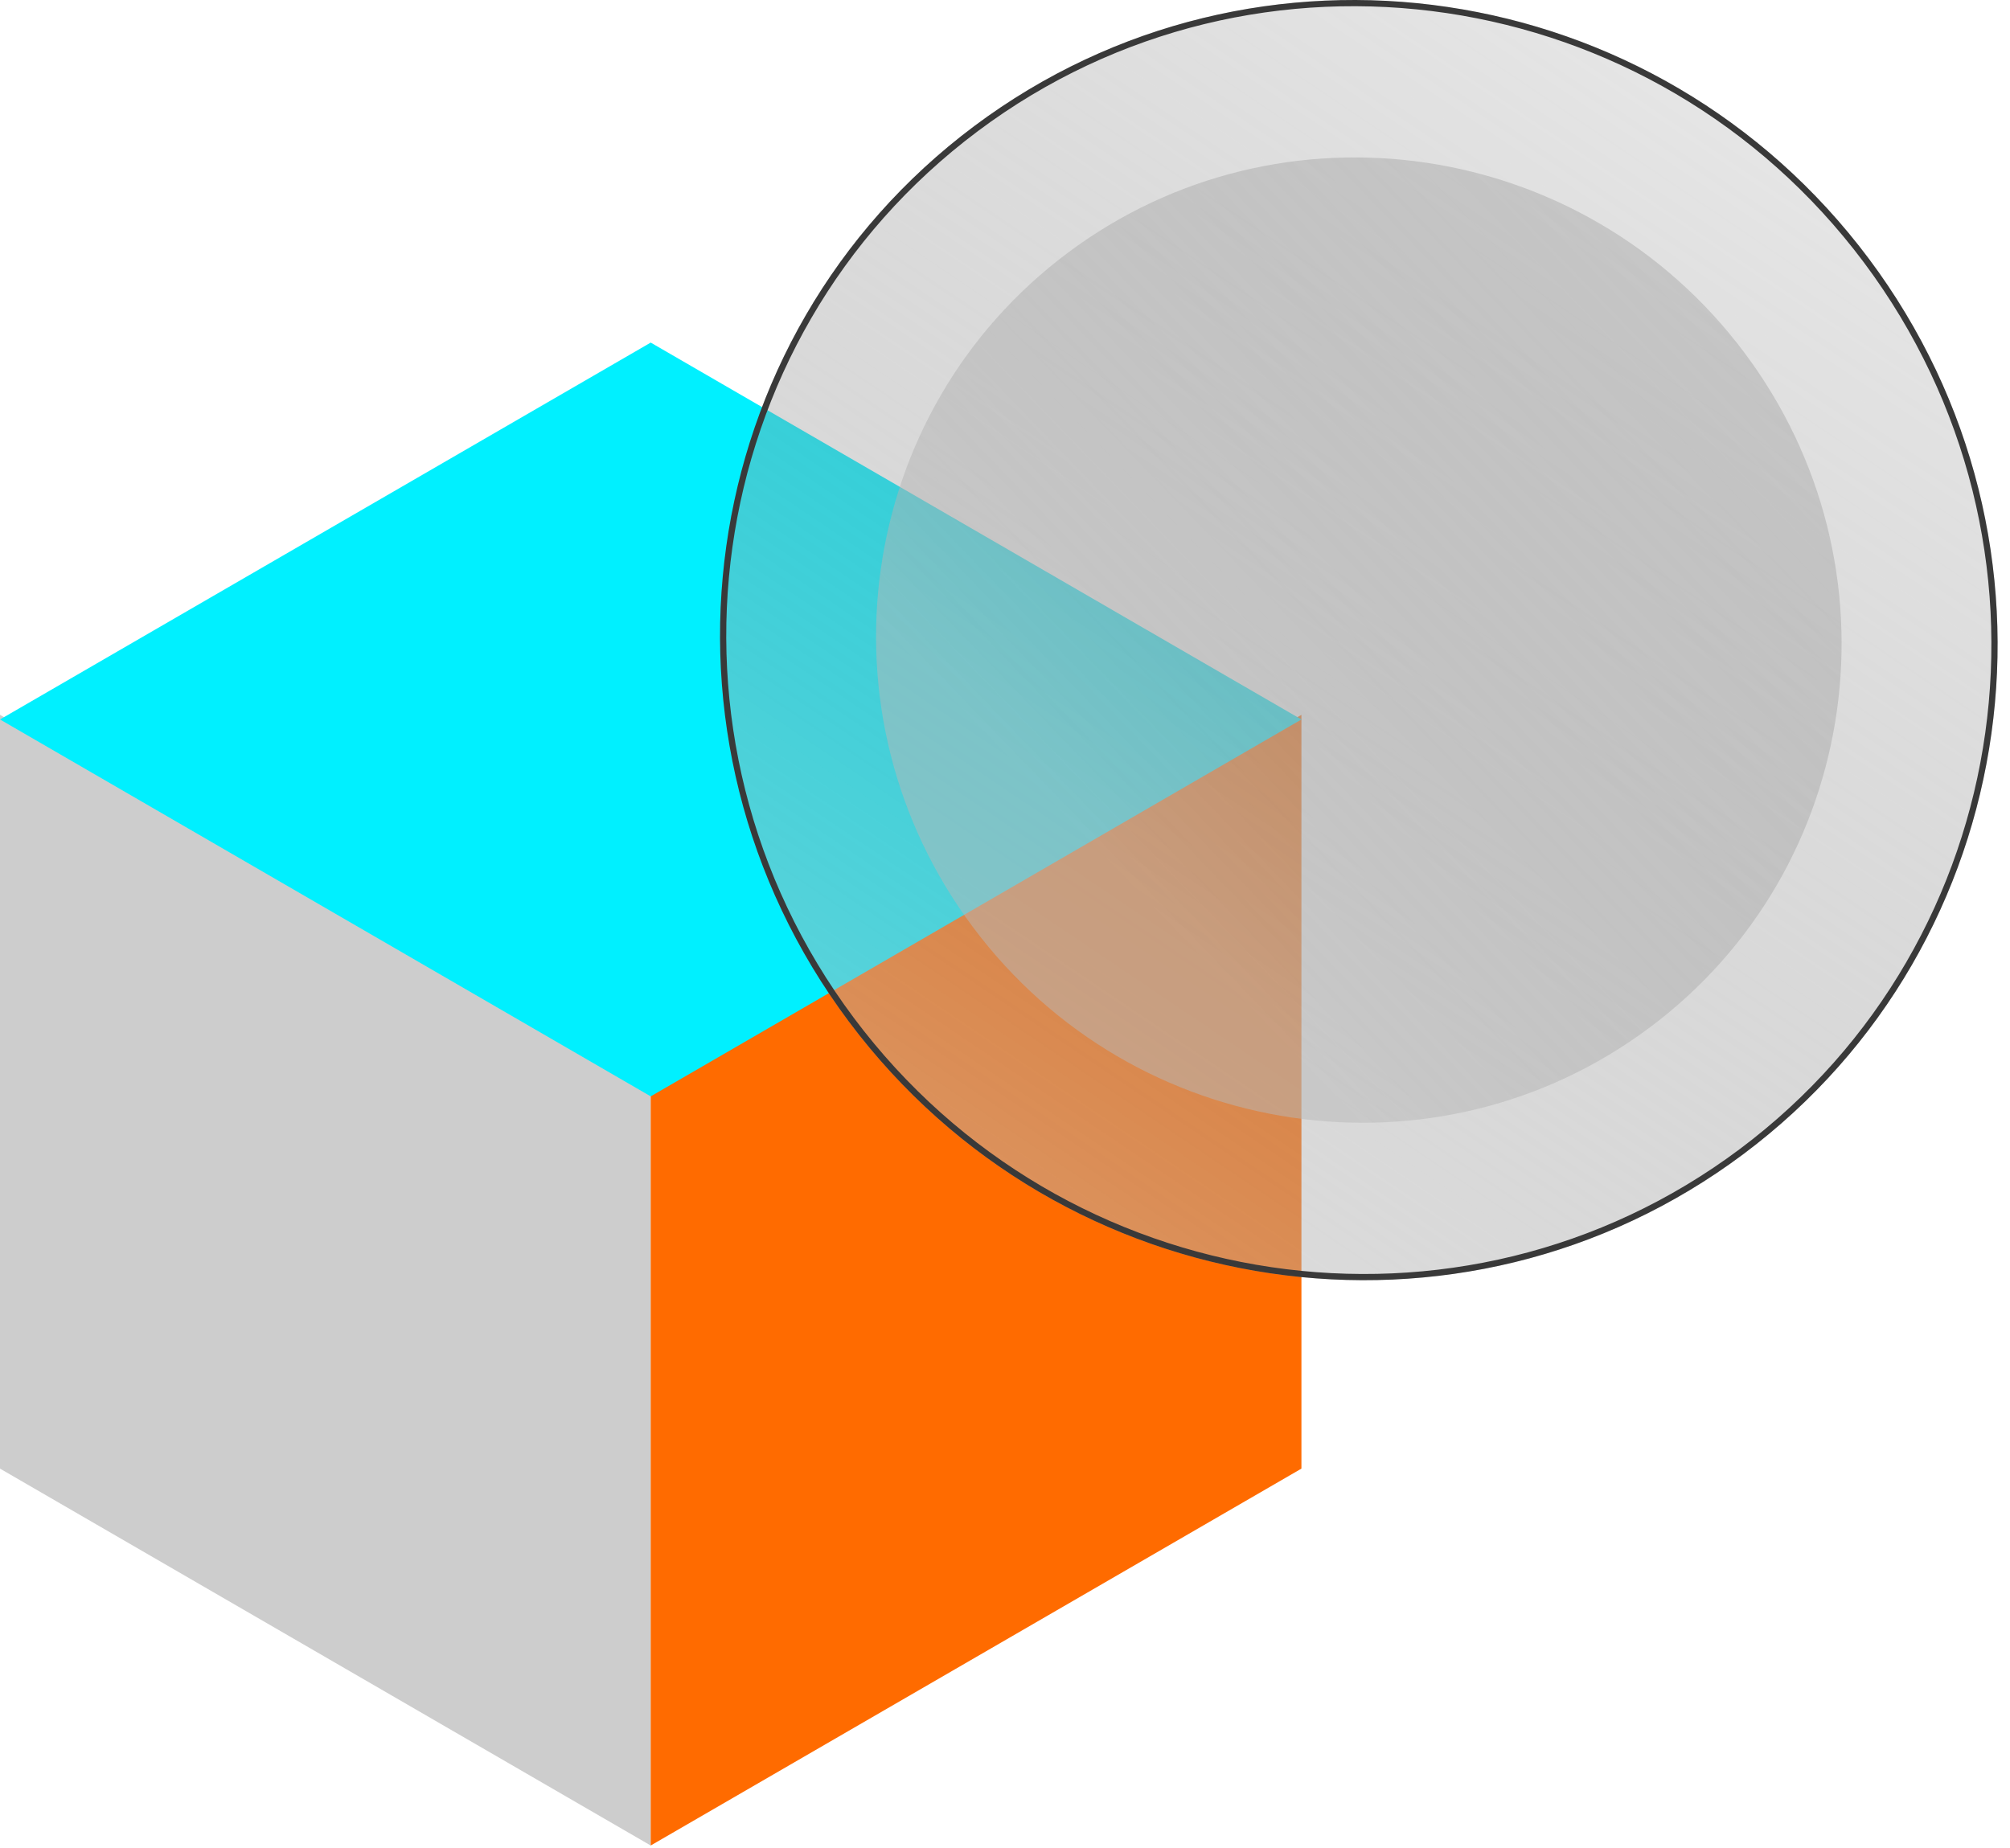 <svg width="162" height="149" viewBox="0 0 162 149" fill="none" xmlns="http://www.w3.org/2000/svg">
<g filter="url(#filter0_b_2717_63961)">
<path d="M52.445 148.774L0 118.391V57.626L52.445 88.008V148.774Z" fill="#CDCDCD"/>
</g>
<g filter="url(#filter1_b_2717_63961)">
<path d="M52.445 148.774L104.891 118.391V57.626L52.445 88.008V148.774Z" fill="#FF6B00"/>
</g>
<path d="M104.891 57.999L52.445 27.617L0 57.999L52.445 88.382L104.891 57.999Z" fill="#00F0FF"/>
<g filter="url(#filter2_b_2717_63961)">
<path d="M68.415 82.352C51.295 59.469 55.818 27.151 78.518 10.168C101.218 -6.815 133.499 -2.033 150.619 20.85C167.739 43.733 163.216 76.051 140.516 93.035C117.816 110.018 85.536 105.235 68.415 82.352Z" fill="url(#paint0_linear_2717_63961)" fill-opacity="0.5"/>
<path d="M68.615 82.203C51.577 59.428 56.08 27.267 78.668 10.368C101.256 -6.531 133.38 -1.774 150.419 21C167.458 43.774 162.954 75.935 140.367 92.834C117.779 109.734 85.654 104.977 68.615 82.203Z" stroke="#393939" stroke-width="0.5"/>
</g>
<g filter="url(#filter3_b_2717_63961)">
<path d="M78.454 74.789C65.515 57.534 68.933 33.165 86.089 20.358C103.245 7.552 127.642 11.158 140.581 28.413C153.52 45.668 150.102 70.038 132.946 82.844C115.79 95.65 91.393 92.044 78.454 74.789Z" fill="url(#paint1_linear_2717_63961)" fill-opacity="0.5"/>
</g>
<defs>
<filter id="filter0_b_2717_63961" x="-7.051" y="50.575" width="66.548" height="105.251" filterUnits="userSpaceOnUse" color-interpolation-filters="sRGB">
<feFlood flood-opacity="0" result="BackgroundImageFix"/>
<feGaussianBlur in="BackgroundImageFix" stdDeviation="3.526"/>
<feComposite in2="SourceAlpha" operator="in" result="effect1_backgroundBlur_2717_63961"/>
<feBlend mode="normal" in="SourceGraphic" in2="effect1_backgroundBlur_2717_63961" result="shape"/>
</filter>
<filter id="filter1_b_2717_63961" x="45.394" y="50.575" width="66.548" height="105.251" filterUnits="userSpaceOnUse" color-interpolation-filters="sRGB">
<feFlood flood-opacity="0" result="BackgroundImageFix"/>
<feGaussianBlur in="BackgroundImageFix" stdDeviation="3.526"/>
<feComposite in2="SourceAlpha" operator="in" result="effect1_backgroundBlur_2717_63961"/>
<feBlend mode="normal" in="SourceGraphic" in2="effect1_backgroundBlur_2717_63961" result="shape"/>
</filter>
<filter id="filter2_b_2717_63961" x="49.603" y="-8.43" width="119.829" height="120.062" filterUnits="userSpaceOnUse" color-interpolation-filters="sRGB">
<feFlood flood-opacity="0" result="BackgroundImageFix"/>
<feGaussianBlur in="BackgroundImageFix" stdDeviation="4.215"/>
<feComposite in2="SourceAlpha" operator="in" result="effect1_backgroundBlur_2717_63961"/>
<feBlend mode="normal" in="SourceGraphic" in2="effect1_backgroundBlur_2717_63961" result="shape"/>
</filter>
<filter id="filter3_b_2717_63961" x="61.131" y="3.215" width="96.772" height="96.772" filterUnits="userSpaceOnUse" color-interpolation-filters="sRGB">
<feFlood flood-opacity="0" result="BackgroundImageFix"/>
<feGaussianBlur in="BackgroundImageFix" stdDeviation="4.738"/>
<feComposite in2="SourceAlpha" operator="in" result="effect1_backgroundBlur_2717_63961"/>
<feBlend mode="normal" in="SourceGraphic" in2="effect1_backgroundBlur_2717_63961" result="shape"/>
</filter>
<linearGradient id="paint0_linear_2717_63961" x1="69.697" y1="87.478" x2="155.946" y2="-40.297" gradientUnits="userSpaceOnUse">
<stop stop-color="#B8B8B8"/>
<stop offset="1" stop-color="#393939" stop-opacity="0"/>
</linearGradient>
<linearGradient id="paint1_linear_2717_63961" x1="92.058" y1="72.145" x2="222.39" y2="-53.714" gradientUnits="userSpaceOnUse">
<stop stop-color="#B8B8B8"/>
<stop offset="1" stop-color="#393939" stop-opacity="0"/>
</linearGradient>
</defs>
</svg>
